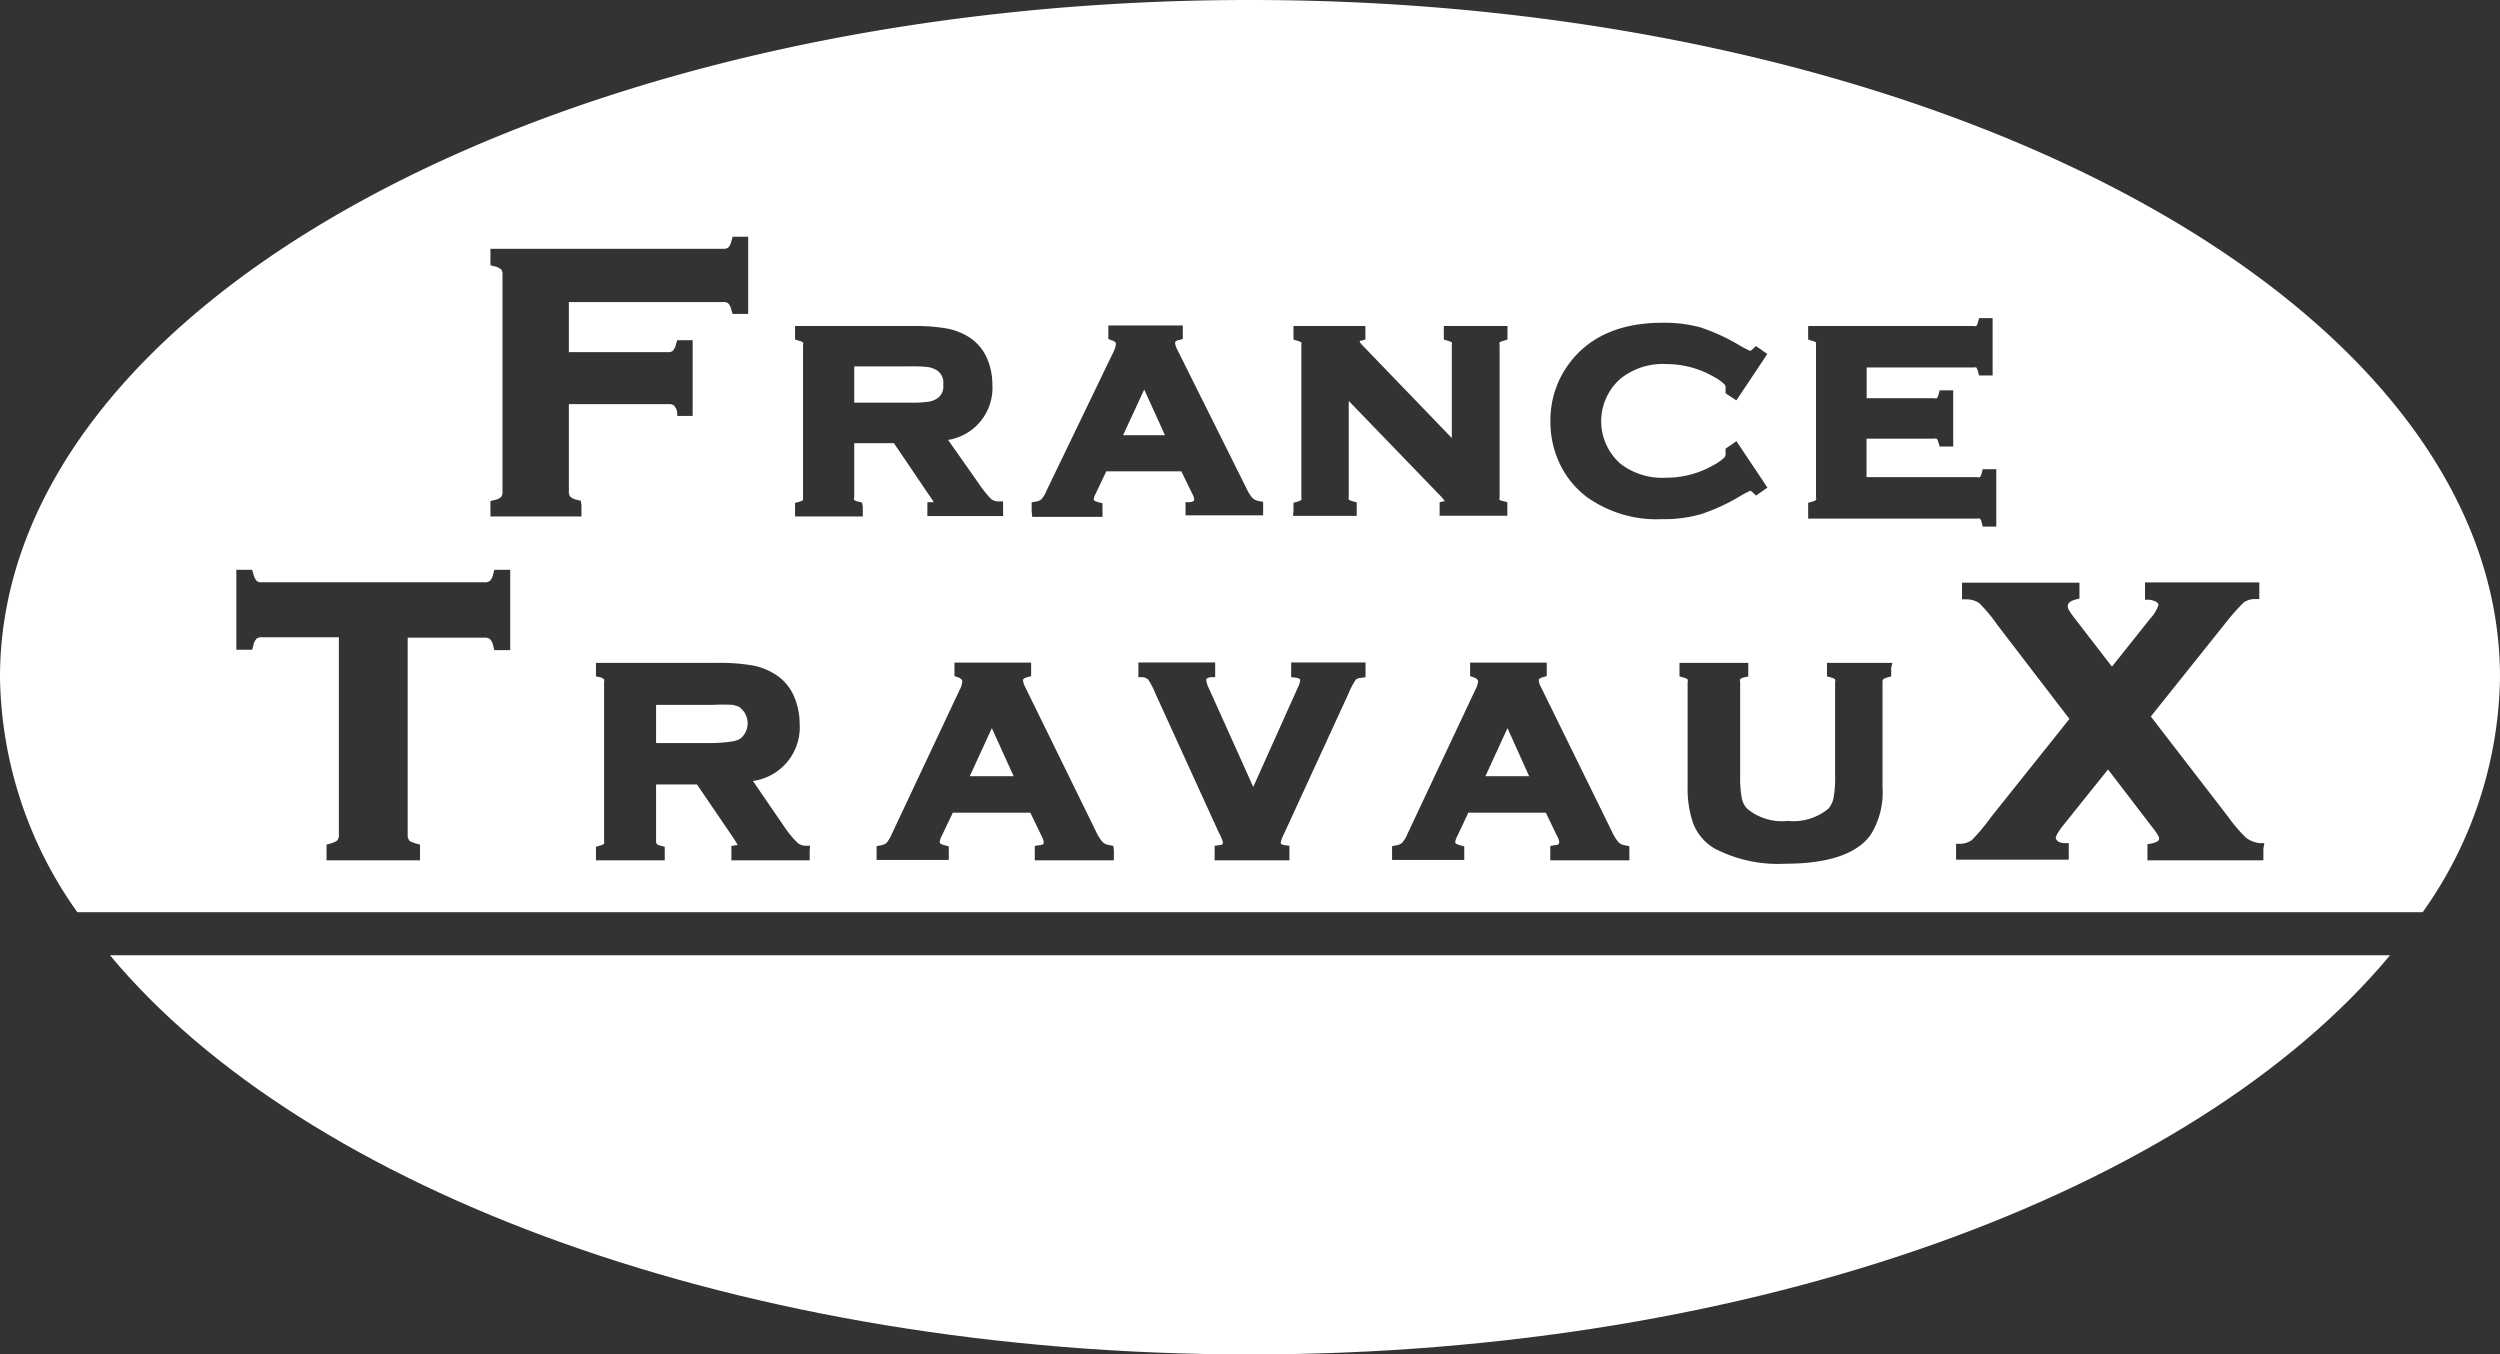 <svg xmlns="http://www.w3.org/2000/svg" viewBox="0 0 184.58 100"><rect x="0" y="0" width="184.58" height="100" fill="#333333" stroke="none"/><defs><style>.cls-1{fill:#fff;}</style></defs><g id="Calque_2" data-name="Calque 2"><g id="LOGO"><path class="cls-1" d="M8.12,70.53C22.58,87.91,54.83,100,92.29,100S162,87.91,176.46,70.53Z"></path><path class="cls-1" d="M68.49,29.67a1.62,1.62,0,0,0,.62-.2,1.06,1.06,0,0,0,.53-1.08,1.07,1.07,0,0,0-.54-1.09,1.64,1.64,0,0,0-.6-.2,10.48,10.48,0,0,0-1.35-.05H63.07v2.68h4.08A10,10,0,0,0,68.49,29.67Z"></path><polygon class="cls-1" points="109.67 57.31 112.9 57.31 111.3 53.76 109.67 57.31"></polygon><path class="cls-1" d="M54.68,52.25a1.74,1.74,0,0,0-.63-.21,13.59,13.59,0,0,0-1.39,0H48.44v2.82h4.22A10.59,10.59,0,0,0,54,54.75a1.85,1.85,0,0,0,.64-.2,1.46,1.46,0,0,0,0-2.3Z"></path><polygon class="cls-1" points="84.48 28.76 82.92 32.13 86.01 32.13 84.48 28.76"></polygon><path class="cls-1" d="M92.29,0C41.32,0,0,22.39,0,50A30.57,30.57,0,0,0,5.71,67.35H178.87A30.57,30.57,0,0,0,184.58,50C184.58,22.39,143.26,0,92.29,0ZM133.5,37.73v-.61l.29-.08a.77.77,0,0,0,.29-.13.32.32,0,0,0,0-.2V25.48c0-.12,0-.18,0-.19s-.06-.07-.29-.13l-.29-.09v-1h12.22a.3.3,0,0,0,.19,0,.7.7,0,0,0,.13-.29l.08-.29h1v4.23h-1l-.08-.29a.81.81,0,0,0-.13-.3.46.46,0,0,0-.19,0h-7.9V29.4h5a.29.29,0,0,0,.18,0,.61.61,0,0,0,.13-.29l.08-.29h1v4.15h-1l-.09-.29a.64.64,0,0,0-.13-.29.29.29,0,0,0-.18,0h-5v2.84H146a.29.29,0,0,0,.18,0,.61.61,0,0,0,.13-.29l.08-.3h1v4.24h-1l-.08-.3a.61.61,0,0,0-.13-.29.29.29,0,0,0-.18,0H133.5Zm-38,0v-.61l.29-.08a.92.92,0,0,0,.29-.13.42.42,0,0,0,0-.2V25.47a.29.29,0,0,0,0-.18s-.06-.07-.29-.13l-.29-.09v-1h5.31v1l-.3.08c-.1,0-.12.05-.12.06s0,.07.16.24l6.64,6.89V25.47a.29.29,0,0,0,0-.18s-.06-.07-.29-.13l-.3-.09v-1h4.7v1l-.29.09c-.23.06-.29.12-.29.13a.29.29,0,0,0,0,.18V36.71a.32.32,0,0,0,0,.2A.77.77,0,0,0,111,37l.29.08v1h-5v-1l.32-.07.07,0a3,3,0,0,0-.34-.41l-6.76-7v7.08a.42.42,0,0,0,0,.2.77.77,0,0,0,.29.13l.3.08v1h-4.7Zm-19.33,0v-.64l.33-.06a.79.79,0,0,0,.39-.17,2.12,2.12,0,0,0,.38-.64L82.2,26a1.65,1.65,0,0,0,.19-.61c0-.05,0-.16-.3-.26l-.26-.1v-1h5.5v1l-.29.08c-.13,0-.28.1-.28.19a1.15,1.15,0,0,0,.14.47L92,36a3.37,3.37,0,0,0,.48.78.94.94,0,0,0,.45.21l.33.06v1H87.53V37.08l.33,0c.31-.05.31-.15.31-.21a1.14,1.14,0,0,0-.15-.43l-.8-1.64H81.68l-.78,1.64a1.12,1.12,0,0,0-.15.44c0,.11.27.18.35.2l.3.08v1H76.21ZM37.67,42.47V48H36.5l-.08-.29a1,1,0,0,0-.25-.53.62.62,0,0,0-.41-.1H30.1V61.61a.62.62,0,0,0,.1.41c0,.06.17.16.52.26l.29.08v1.16h-6.9V62.36l.29-.08c.35-.1.48-.2.52-.26a.62.62,0,0,0,.1-.41V47.05H19.35a.6.6,0,0,0-.4.1,1,1,0,0,0-.25.53l-.08.29H17.45v-5.9h1.16l.09.28a1.27,1.27,0,0,0,.26.55.62.62,0,0,0,.39.09H35.76a.62.62,0,0,0,.41-.1,1.06,1.06,0,0,0,.25-.53l.08-.29h1.17Zm5.26-5.18v.84H36.21V37l.29-.08a1,1,0,0,0,.51-.24.62.62,0,0,0,.09-.39v-16a.62.62,0,0,0-.09-.39,1.16,1.16,0,0,0-.51-.24l-.29-.08V18.37H53.39a.67.67,0,0,0,.38-.09,1.16,1.16,0,0,0,.24-.51l.08-.29h1.15v5.7H54.09L54,22.89a1,1,0,0,0-.24-.5.6.6,0,0,0-.38-.09H42V26h7.28a.62.62,0,0,0,.39-.09,1.07,1.07,0,0,0,.24-.5l.09-.29h1.14v5.59H50L50,30.44a1,1,0,0,0-.24-.5.55.55,0,0,0-.39-.1H42v6.43a.68.68,0,0,0,.1.4,1,1,0,0,0,.49.23l.3.08ZM59.78,62.8v.72H54V62.46l.34-.06.13,0a5.69,5.69,0,0,0-.36-.59l-2.65-3.89H48.44v4.18a.36.36,0,0,0,.05.21.64.64,0,0,0,.29.13l.3.08v1H44v-1l.29-.09a.6.6,0,0,0,.31-.14.34.34,0,0,0,0-.2V50.37a.36.36,0,0,0,0-.21A.72.72,0,0,0,44.3,50L44,49.94v-1h9a14.39,14.39,0,0,1,2.56.19,4.75,4.75,0,0,1,1.74.7,3.54,3.54,0,0,1,1.33,1.6,5.1,5.1,0,0,1,.41,2,4,4,0,0,1-3.45,4.23L57.88,61a7.35,7.35,0,0,0,1,1.22.88.88,0,0,0,.56.22l.37,0ZM63.7,37.42v.71h-5v-1l.3-.08a.92.92,0,0,0,.29-.13s0,0,0-.19V25.48a.33.33,0,0,0,0-.19s-.06-.07-.29-.13l-.3-.09v-1h8.71a13.55,13.55,0,0,1,2.48.18,4.69,4.69,0,0,1,1.7.67,3.5,3.5,0,0,1,1.29,1.55,4.92,4.92,0,0,1,.39,1.95A3.89,3.89,0,0,1,70,32.48l2.22,3.16a8.86,8.86,0,0,0,.93,1.18.89.89,0,0,0,.54.2l.37,0v1.08H68.47V37.08l.34,0,.11,0c0-.09-.15-.26-.34-.55L66,32.72H63.07v4a.29.29,0,0,0,0,.19.57.57,0,0,0,.28.12l.3.08ZM82.24,62.8v.72H76.4V62.46l.33-.06c.33,0,.33-.16.33-.23a1.37,1.37,0,0,0-.16-.45L76.07,60H70.35l-.82,1.72a1.15,1.15,0,0,0-.15.46c0,.12.23.2.37.23l.3.08v1H64.72V62.47l.32-.06a.91.91,0,0,0,.42-.18,2.91,2.91,0,0,0,.39-.67l5-10.62a1.54,1.54,0,0,0,.2-.64s0-.18-.31-.29l-.27-.09v-1h5.66v1l-.29.08c-.2.06-.31.13-.31.21a1.27,1.27,0,0,0,.15.49l5.22,10.65a3.12,3.12,0,0,0,.51.82.86.86,0,0,0,.46.22l.33.06Zm18.58-13.49V50l-.35.05a.68.68,0,0,0-.36.12,5,5,0,0,0-.53,1L94.83,61.5a3,3,0,0,0-.27.69c0,.09,0,.17.29.21l.35.05v1.07H89.68V62.45L90,62.4c.29,0,.29-.13.29-.21A2.81,2.81,0,0,0,90,61.5L85.29,51.17a5.51,5.51,0,0,0-.52-1A.76.76,0,0,0,84.4,50L84.05,50V48.91h5.67V50L89.4,50c-.08,0-.34.07-.34.17a1.66,1.66,0,0,0,.19.64l3.28,7.29,3.27-7.29A1.66,1.66,0,0,0,96,50.2c0-.1-.26-.16-.34-.17L95.33,50V48.91h5.49ZM120.3,62.8v.72h-5.84V62.46l.33-.06c.33,0,.33-.16.33-.23a1.16,1.16,0,0,0-.16-.45L114.13,60h-5.72l-.81,1.72a1.29,1.29,0,0,0-.16.46c0,.12.24.2.37.23l.3.08v1h-5.33V62.47l.32-.06a.87.87,0,0,0,.42-.18,2.42,2.42,0,0,0,.4-.67l5-10.62a1.64,1.64,0,0,0,.21-.64s0-.18-.32-.29l-.27-.09v-1h5.66v1l-.29.08q-.3.09-.3.21a1.12,1.12,0,0,0,.15.49L119,61.37a3.56,3.56,0,0,0,.5.82.86.86,0,0,0,.47.22l.32.06Zm-3-26a6.7,6.7,0,0,1-2-2.28,7.22,7.22,0,0,1-.83-3.43A7,7,0,0,1,116,26.65c1.49-1.87,3.75-2.82,6.73-2.82a10.1,10.1,0,0,1,2.81.34,14.34,14.34,0,0,1,2.91,1.34,6.88,6.88,0,0,0,.78.4,1.52,1.52,0,0,0,.18-.14l.23-.22.27.18.25.18.32.22-.21.33-1.85,2.77-.22.33-.34-.22-.26-.17-.2-.14,0-.24a1.86,1.86,0,0,0,0-.22.34.34,0,0,0-.13-.24,3.46,3.46,0,0,0-.77-.53,7,7,0,0,0-3.45-.92,5,5,0,0,0-3.37,1.05,4.17,4.17,0,0,0,0,6.34,5.09,5.09,0,0,0,3.37,1,7,7,0,0,0,3.45-.92,3.87,3.87,0,0,0,.77-.53.34.34,0,0,0,.13-.25,1.48,1.48,0,0,0,0-.2l0-.24.2-.14.27-.18.33-.24.23.34,1.85,2.77.21.32-.32.23-.25.17-.27.19-.23-.22a.86.86,0,0,0-.18-.14,6.15,6.15,0,0,0-.78.41,14.24,14.24,0,0,1-2.9,1.33,9.93,9.93,0,0,1-2.83.36A8.85,8.85,0,0,1,117.31,36.8Zm22.33,12.51v.63l-.29.08c-.24.07-.3.13-.3.14a.34.34,0,0,0-.05.21v7.74a5.91,5.91,0,0,1-.88,3.53c-1,1.41-3.15,2.13-6.29,2.13a10.15,10.15,0,0,1-5.22-1.12A3.67,3.67,0,0,1,125,60.76a7.78,7.78,0,0,1-.4-2.65V50.37a.34.34,0,0,0,0-.21s-.07-.07-.31-.14l-.29-.08v-1h5.08v1l-.3.07a.73.73,0,0,0-.3.13.42.42,0,0,0,0,.22v6.89a8.35,8.35,0,0,0,.12,1.68,1.57,1.57,0,0,0,.39.77,4,4,0,0,0,3,.91,4.08,4.08,0,0,0,3-.9,1.73,1.73,0,0,0,.38-.78,8.35,8.35,0,0,0,.12-1.68V50.37a.36.36,0,0,0,0-.21.72.72,0,0,0-.31-.14l-.29-.08v-1h4.83Zm27.48,13.35v.86h-8.56V62.33l.32-.06c.54-.11.54-.29.54-.36s0-.19-.43-.74l-3.34-4.36L152.28,61c-.48.63-.5.83-.5.84s0,.36.6.41l.36,0v1.22h-8.32V62.3l.36,0a1.55,1.55,0,0,0,.81-.28A14.74,14.74,0,0,0,147,60.33l5.79-7.25-5.32-6.94a11.67,11.67,0,0,0-1.35-1.62,1.72,1.72,0,0,0-.91-.27l-.35,0v-.81l0-.42h8.67v1.17l-.3.08c-.56.15-.56.39-.56.5s0,.22.53.91l2.73,3.54,2.82-3.54a2.82,2.82,0,0,0,.61-1c0-.07,0-.29-.66-.4l-.33,0V43h8.44v1.23l-.36,0a1.52,1.52,0,0,0-.77.23,16.4,16.4,0,0,0-1.46,1.66l-5.42,6.78,5.72,7.42a10.67,10.67,0,0,0,1.33,1.55,2.07,2.07,0,0,0,1,.38l.33,0Z"></path><polygon class="cls-1" points="71.6 57.31 74.84 57.31 73.23 53.76 71.6 57.31"></polygon></g></g></svg>